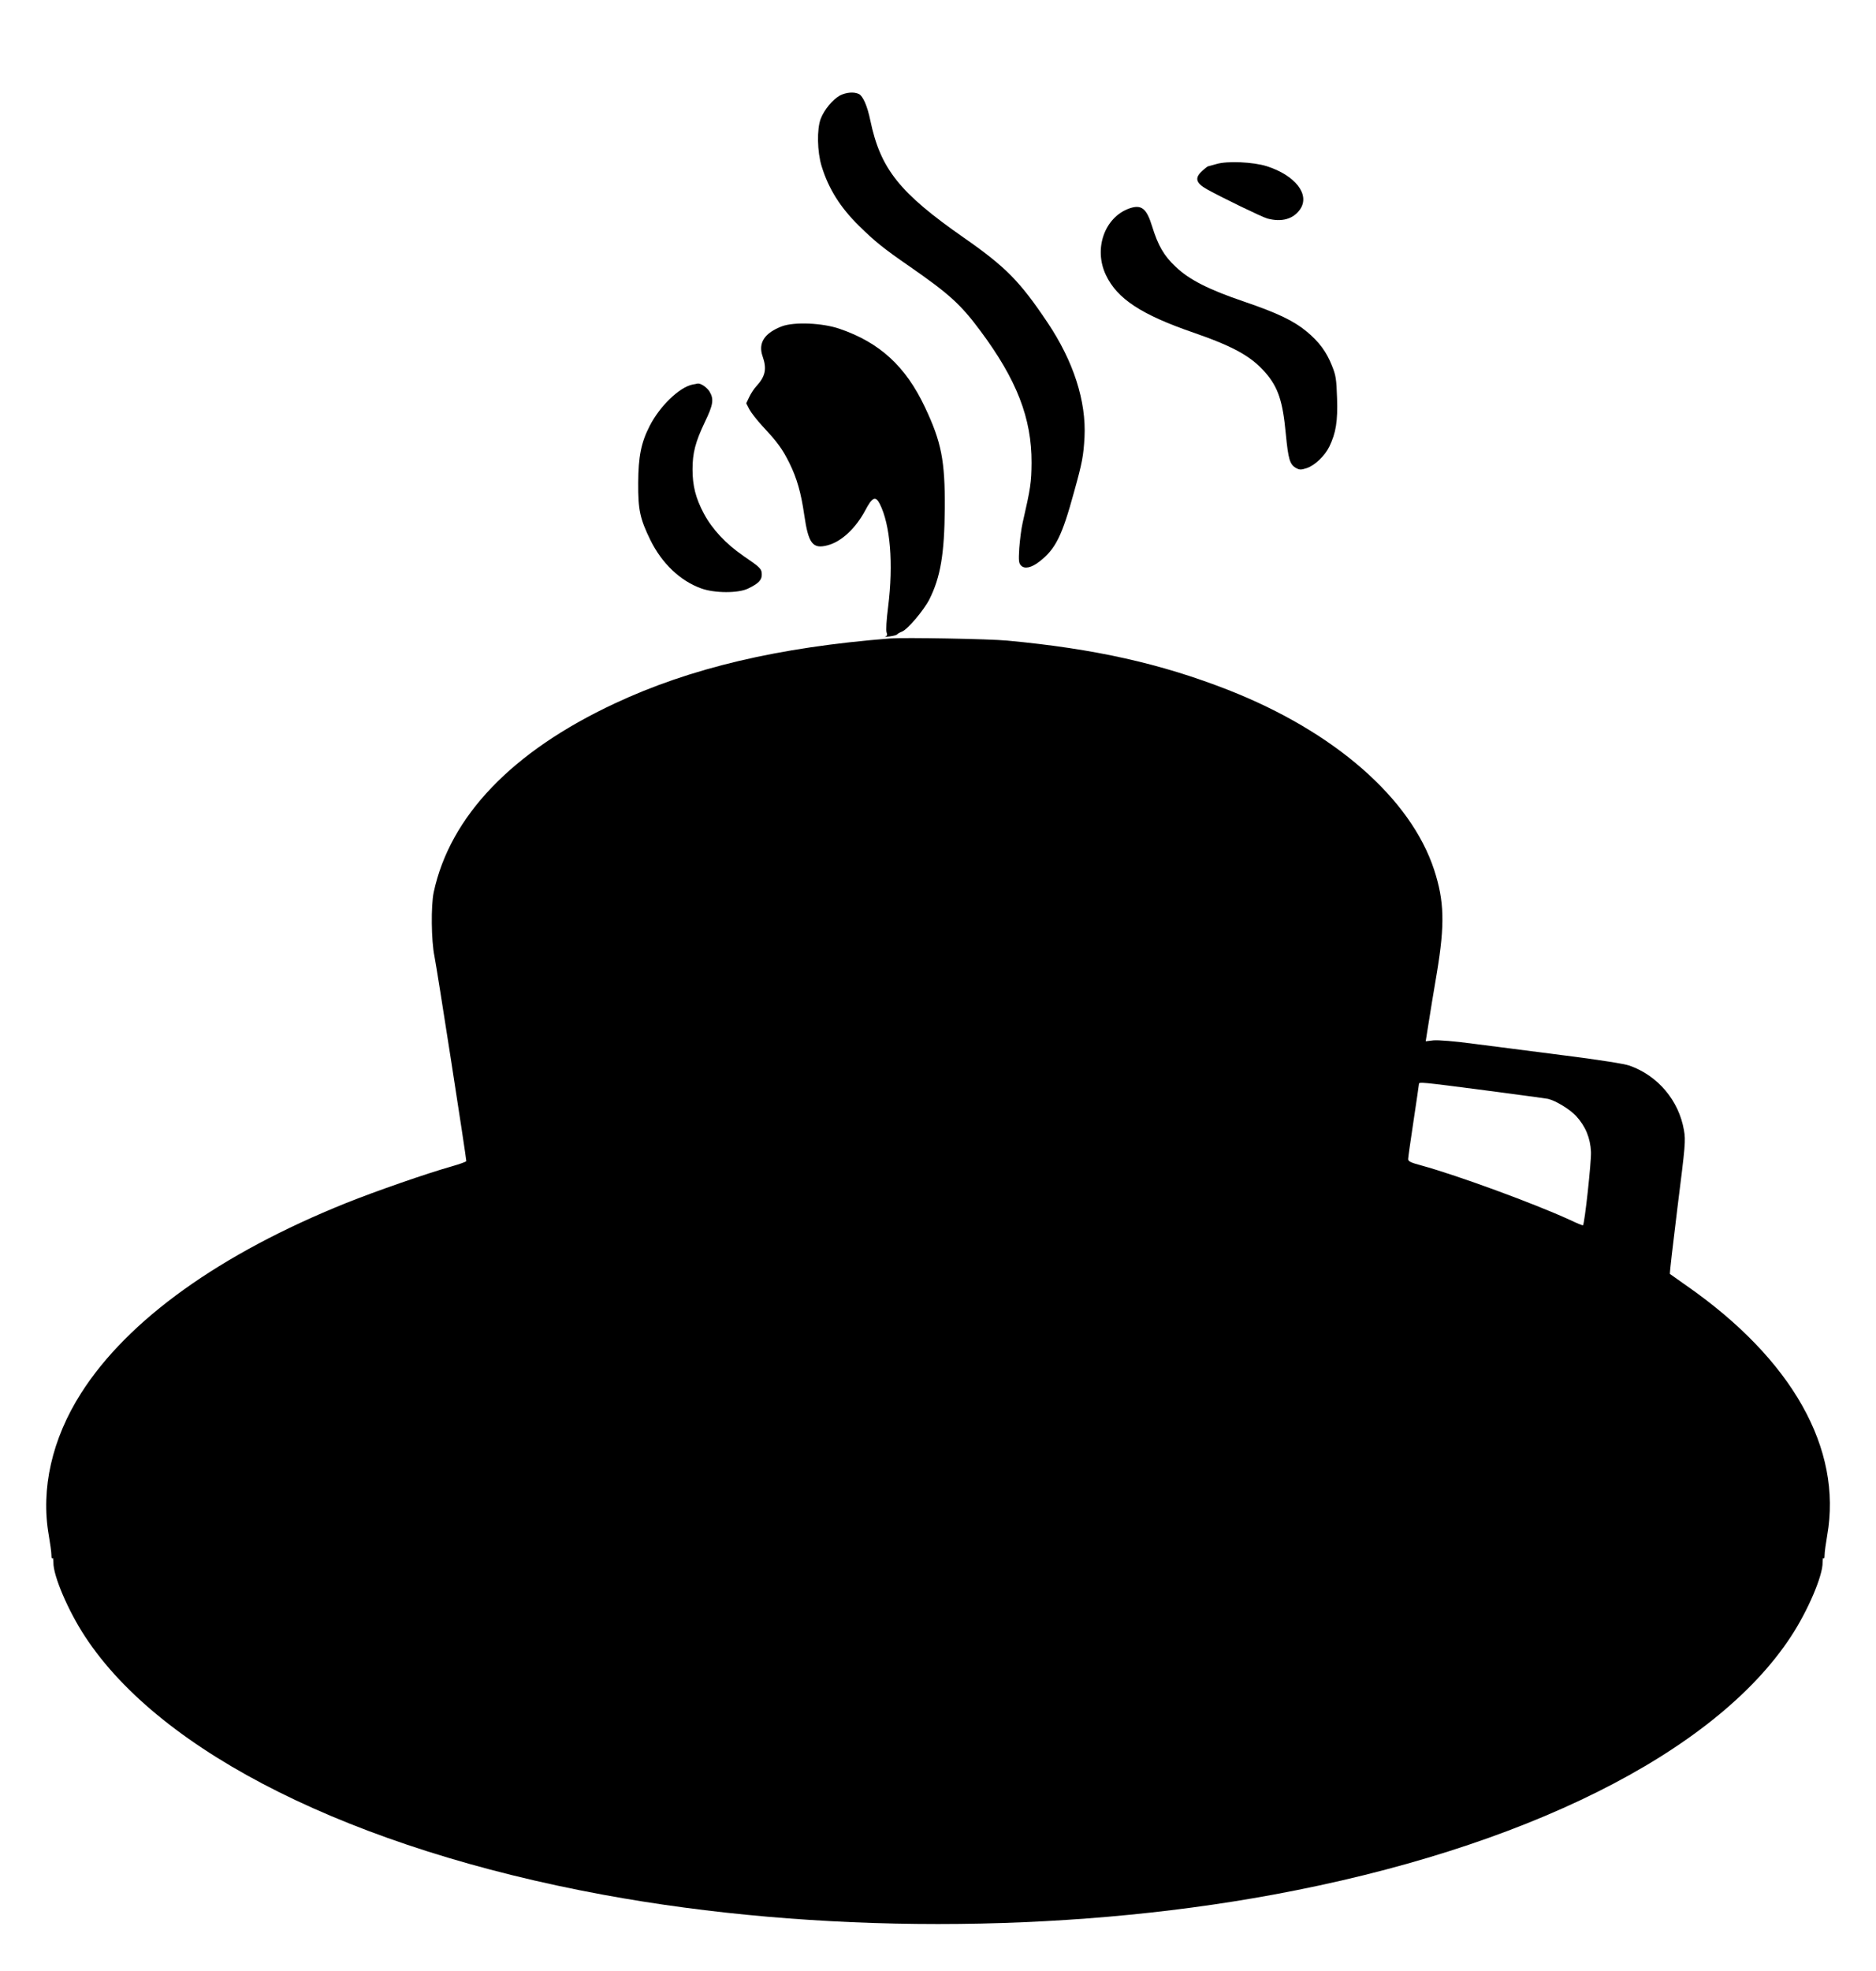 <?xml version="1.0" standalone="no"?>
<!DOCTYPE svg PUBLIC "-//W3C//DTD SVG 20010904//EN"
 "http://www.w3.org/TR/2001/REC-SVG-20010904/DTD/svg10.dtd">
<svg version="1.0" xmlns="http://www.w3.org/2000/svg"
 width="1219pt" height="1280pt" viewBox="0 0 1219 1280"
 preserveAspectRatio="xMidYMid meet">
<g transform="translate(0,1280) scale(0.1,-0.1)"
fill="#000000" stroke="none">
<path d="M5458 12180 c-46 -25 -103 -93 -125 -151 -26 -68 -23 -215 6 -309 45
-146 121 -267 243 -387 103 -101 157 -145 328 -263 258 -179 333 -247 460
-418 237 -318 334 -569 333 -857 -1 -127 -6 -163 -58 -390 -9 -38 -18 -113
-22 -165 -5 -83 -3 -98 12 -113 23 -24 68 -14 120 27 104 81 146 165 224 451
54 193 61 235 68 355 12 234 -71 493 -240 745 -179 267 -271 361 -542 550
-421 293 -544 448 -610 764 -19 92 -47 156 -73 170 -31 16 -83 12 -124 -9z"/>
<path d="M7905 11735 c-27 -8 -52 -14 -55 -15 -3 0 -20 -13 -37 -29 -52 -46
-44 -79 31 -121 98 -54 355 -179 391 -189 93 -25 169 -4 213 60 66 96 -32 221
-218 280 -86 27 -255 35 -325 14z"/>
<path d="M7337 11446 c-160 -58 -232 -262 -151 -432 73 -154 229 -257 569
-374 259 -90 372 -152 465 -257 85 -97 115 -186 135 -401 16 -165 26 -198 66
-221 24 -13 32 -13 70 -1 53 18 117 79 147 140 43 90 55 164 50 315 -4 124 -8
148 -33 210 -36 91 -84 155 -163 221 -87 72 -191 121 -407 195 -230 78 -357
142 -445 226 -77 72 -115 138 -154 264 -36 117 -70 143 -149 115z"/>
<path d="M5081 10681 c-113 -43 -156 -108 -126 -194 29 -83 19 -131 -42 -197
-13 -14 -33 -44 -44 -67 l-20 -42 20 -39 c11 -21 50 -71 87 -111 96 -103 127
-145 173 -237 49 -99 76 -193 97 -339 27 -186 55 -222 152 -196 89 23 182 110
244 226 45 86 67 96 94 44 69 -135 90 -390 55 -669 -11 -86 -15 -154 -10 -167
6 -16 4 -23 -9 -27 -9 -3 3 -2 28 1 25 3 47 9 50 14 3 4 17 12 32 18 35 13
141 138 177 209 72 143 98 295 100 592 2 309 -22 430 -129 656 -125 265 -294
420 -555 509 -111 38 -293 46 -374 16z"/>
<path d="M4501 10303 c-86 -17 -214 -140 -280 -270 -55 -107 -73 -198 -74
-368 -1 -176 11 -232 79 -372 75 -152 194 -265 330 -314 88 -32 242 -32 305
-1 68 33 89 55 89 90 0 38 -8 46 -121 123 -112 77 -202 173 -256 275 -53 100
-73 180 -73 286 0 106 18 177 80 307 55 114 60 149 30 199 -18 28 -58 55 -78
51 -4 -1 -18 -4 -31 -6z"/>
<path d="M5785 8654 c-726 -57 -1299 -192 -1790 -422 -668 -312 -1071 -733
-1177 -1227 -18 -88 -16 -312 5 -415 15 -71 207 -1308 207 -1330 0 -4 -44 -20
-97 -35 -160 -45 -496 -162 -683 -237 -821 -330 -1420 -759 -1723 -1235 -189
-296 -263 -622 -210 -923 9 -52 17 -110 17 -128 0 -18 3 -27 6 -21 4 6 7 -6 7
-27 -2 -86 96 -315 206 -482 496 -757 1741 -1377 3365 -1676 1378 -254 2976
-254 4354 0 1624 299 2869 919 3365 1676 110 167 208 396 206 482 0 21 3 33 7
27 3 -6 6 3 6 21 0 18 8 76 17 128 99 562 -227 1142 -913 1620 -58 41 -107 75
-109 77 -3 2 20 196 49 432 51 405 54 433 42 502 -33 192 -169 354 -354 419
-34 12 -194 37 -414 65 -197 25 -460 59 -584 75 -142 19 -244 27 -276 24 l-50
-6 18 113 c10 63 34 213 55 334 52 314 48 463 -18 666 -152 464 -647 897
-1337 1168 -439 172 -868 268 -1437 321 -113 11 -670 21 -760 14z m3861 -2934
c213 -28 399 -53 413 -56 51 -12 142 -68 182 -111 61 -66 93 -143 97 -233 3
-62 -41 -466 -52 -477 -2 -2 -41 14 -87 36 -232 106 -728 288 -961 352 -71 19
-88 27 -88 42 0 11 16 122 35 248 19 127 35 234 35 239 0 15 10 14 426 -40z"/>
</g>
</svg>
